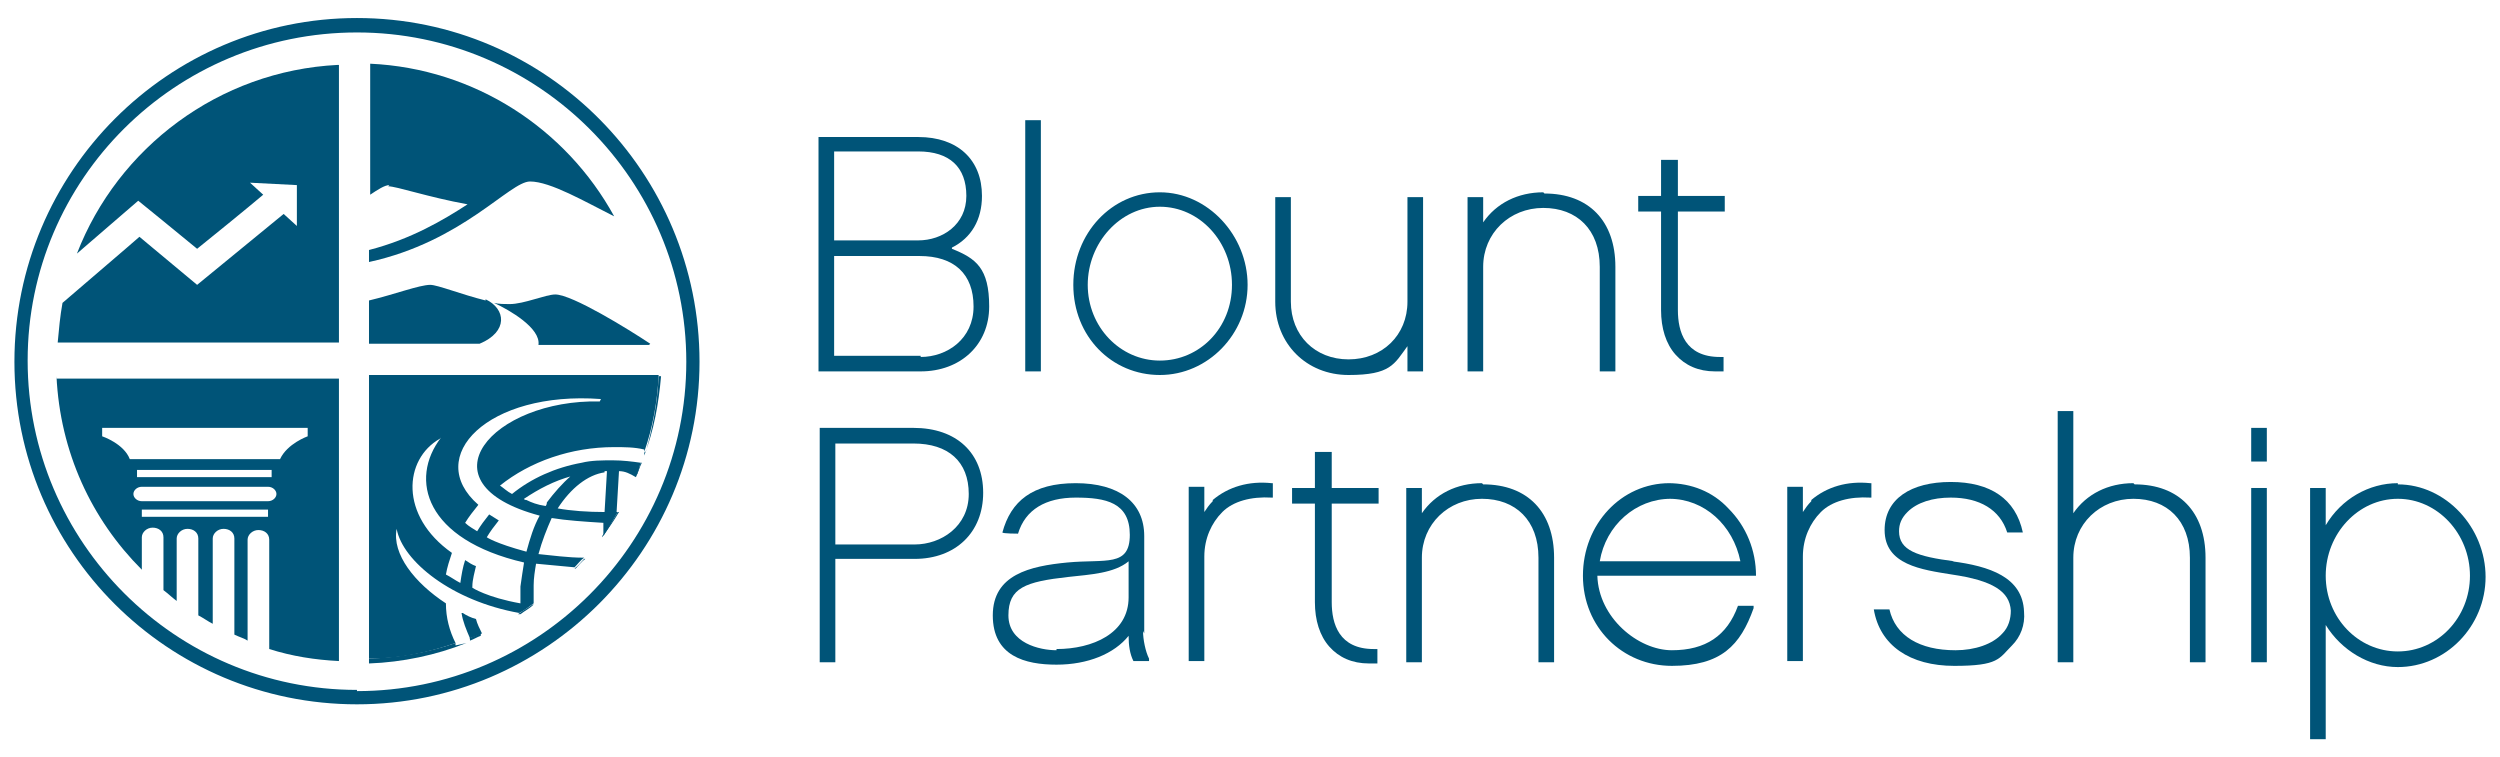 <?xml version="1.0" encoding="UTF-8"?>
<svg xmlns="http://www.w3.org/2000/svg" version="1.1" viewBox="0 0 208 63">
  <defs>
    <style>
      .cls-1 {
        fill: #005478;
      }
    </style>
  </defs>
  <!-- Generator: Adobe Illustrator 28.6.0, SVG Export Plug-In . SVG Version: 1.2.0 Build 709)  -->
  <g>
    <g id="Layer_1">
      <g>
        <path class="cls-1" d="M79.2,20.6c1.6-.8,2.5-2.3,2.5-4.3,0-3-2-4.9-5.3-4.9h-8.3v19.5h8.5c3.3,0,5.7-2.2,5.7-5.4s-1.1-4-3.1-4.8M76.6,29.6h-7.2v-8.3h7.1c2.9,0,4.5,1.5,4.5,4.2s-2.2,4.2-4.4,4.2M76.5,20h-7.1v-7.4h7c2.6,0,4,1.3,4,3.7s-2,3.7-4,3.7"/>
        <rect class="cls-1" x="85.3" y="10" width="1.3" height="20.9"/>
        <path class="cls-1" d="M96.5,16c-4,0-7.2,3.4-7.2,7.7s3.2,7.5,7.2,7.5,7.3-3.4,7.3-7.5-3.3-7.7-7.3-7.7M96.5,30c-3.3,0-6-2.8-6-6.3s2.7-6.5,6-6.5,6,2.9,6,6.5-2.7,6.3-6,6.3"/>
        <path class="cls-1" d="M117.1,25.1c0,2.8-2.1,4.8-4.9,4.8s-4.8-2-4.8-4.8v-8.7h-1.3v8.7c0,3.5,2.6,6.1,6.1,6.1s3.8-.9,4.9-2.4v2.1h1.3v-14.5h-1.3v8.7Z"/>
        <path class="cls-1" d="M128.4,16c-2.1,0-3.9.9-5,2.5v-2.1h-1.3v14.5h1.3v-8.7c0-2.8,2.2-4.9,5-4.9s4.7,1.8,4.7,4.9v8.7h1.3v-8.7c0-3.8-2.2-6.1-5.9-6.1"/>
        <path class="cls-1" d="M139.5,13.3h-1.3v3h-1.9v1.3h1.9v8.2c0,1.5.4,2.8,1.2,3.7.8.9,1.9,1.4,3.3,1.4s.4,0,.6,0h.1v-1.2h-.1c0,0-.2,0-.2,0h0c-2.9,0-3.5-2.1-3.5-3.9v-8.2h3.9v-1.3h-3.9v-3Z"/>
        <path class="cls-1" d="M76,35.6h-7.8v19.5h1.3v-8.6h6.6c3.4,0,5.7-2.2,5.7-5.5s-2.2-5.4-5.8-5.4M76.1,45.3h-6.6v-8.4h6.5c2.9,0,4.6,1.5,4.6,4.2s-2.3,4.2-4.5,4.2"/>
        <path class="cls-1" d="M95.2,52.7v-8.1c0-2.8-2.1-4.4-5.7-4.4s-5.4,1.5-6.1,4.1h0c0,.1,1.3.1,1.3.1h0c.6-2,2.3-3,4.8-3s4.5.4,4.5,3.1-2,2-5.2,2.3c-3.1.3-6.2,1-6.2,4.4s2.7,4.1,5.3,4.1,4.8-.9,6-2.4c0,.8.1,1.5.4,2.1h0c0,0,1.3,0,1.3,0v-.2c-.3-.6-.5-1.6-.5-2.3M87.9,54.1c-1.4,0-4-.6-4-2.9s1.4-2.8,5-3.2c1.8-.2,3.8-.3,5-1.3v3c0,3-3,4.3-6,4.3"/>
        <path class="cls-1" d="M100.9,41.7c-.3.3-.5.6-.7.9v-2.1h-1.3v14.5h1.3v-8.7c0-1.5.6-2.8,1.5-3.7.9-.9,2.4-1.3,4.1-1.2h.1s0-1.2,0-1.2h-.1c-1.9-.2-3.6.3-4.9,1.4"/>
        <path class="cls-1" d="M110.7,37.6h-1.3v3h-1.9v1.3h1.9v8.2c0,1.5.4,2.8,1.2,3.7.8.9,1.9,1.4,3.3,1.4s.4,0,.6,0h.1v-1.2h-.1c0,0-.2,0-.2,0h0c-2.9,0-3.5-2.1-3.5-3.9v-8.2h3.9v-1.3h-3.9v-3Z"/>
        <path class="cls-1" d="M123.3,40.2c-2.1,0-3.9.9-5,2.5v-2.1h-1.3v14.5h1.3v-8.7c0-2.8,2.2-4.9,5-4.9s4.7,1.8,4.7,4.9v8.7h1.3v-8.7c0-3.8-2.2-6.1-5.9-6.1"/>
        <path class="cls-1" d="M138.9,40.2c-4,0-7.2,3.4-7.2,7.7s3.3,7.5,7.4,7.5,5.7-1.7,6.8-4.8v-.2s-1.3,0-1.3,0h0c-.9,2.5-2.7,3.7-5.5,3.7s-6.1-2.7-6.2-6.2h13.2c0-2.1-.8-4.1-2.3-5.6-1.3-1.4-3.1-2.1-5-2.1M138.9,41.5c2.9,0,5.3,2.2,5.9,5.2h-11.7c.5-3,3-5.2,5.9-5.2"/>
        <path class="cls-1" d="M150.7,41.7c-.3.3-.5.6-.7.9v-2.1h-1.3v14.5h1.3v-8.7c0-1.5.6-2.8,1.5-3.7.9-.9,2.4-1.3,4.1-1.2h.1s0-1.2,0-1.2h-.1c-1.9-.2-3.6.3-4.9,1.4"/>
        <path class="cls-1" d="M162.6,46.7c-3.1-.4-4.6-.9-4.6-2.5,0-.6.2-1.1.7-1.6.8-.8,2.1-1.2,3.6-1.2,2.4,0,4.1,1,4.7,2.9h0c0,0,1.3,0,1.3,0h0c-.6-2.8-2.7-4.2-6-4.2s-5.5,1.4-5.5,4c0,2.9,3.1,3.3,5.6,3.7h0c3.4.5,4.8,1.4,4.9,3,0,.7-.2,1.4-.7,1.9-.8.9-2.3,1.4-3.9,1.4-3,0-5-1.2-5.5-3.4h0c0,0-1.3,0-1.3,0h0c.5,3,3,4.7,6.7,4.7s3.7-.6,4.8-1.7c.7-.7,1.1-1.7,1-2.8-.1-2.9-2.9-3.8-6-4.2"/>
        <path class="cls-1" d="M177.5,40.2c-2.1,0-3.9.9-5,2.5v-8.5h-1.3v20.9h1.3v-8.7c0-2.8,2.2-4.9,5-4.9s4.7,1.8,4.7,4.9v8.7h1.3v-8.7c0-3.8-2.2-6.1-5.9-6.1"/>
        <rect class="cls-1" x="187.3" y="35.6" width="1.3" height="2.8"/>
        <rect class="cls-1" x="187.3" y="40.6" width="1.3" height="14.5"/>
        <path class="cls-1" d="M199.5,40.2c-2.4,0-4.7,1.3-6,3.5v-3.1h-1.3v20.9h1.3v-9.5c1.3,2.1,3.6,3.5,6,3.5,4,0,7.3-3.4,7.3-7.5s-3.3-7.7-7.3-7.7M199.5,54.2c-3.3,0-6-2.8-6-6.3s2.7-6.4,6-6.4,6,2.9,6,6.4-2.7,6.3-6,6.3"/>
        <g>
          <path class="cls-1" d="M29.7,1.5C14,1.5,1.2,14.3,1.2,30.1s12.8,28.5,28.5,28.5,28.5-12.8,28.5-28.5S45.5,1.5,29.7,1.5M29.7,57.4c-15.1,0-27.4-12.3-27.4-27.4S14.6,2.7,29.7,2.7s27.4,12.3,27.4,27.4-12.3,27.4-27.4,27.4"/>
          <path class="cls-1" d="M47.8,47.3s0,0,.1,0c.3-.3.5-.6.8-.8,0,0,0,0-.1,0-.3.3-.5.6-.8.8"/>
          <path class="cls-1" d="M44.3,50.3c-.4.3-.8.5-1.2.8,0,0,.1,0,.2,0,0,0,0,0,0,0,.4-.3.8-.5,1.1-.8,0,0-.1,0-.2,0h0"/>
          <path class="cls-1" d="M52.9,39.7s0,0,0,0c.2-.4.3-.8.5-1.2,0,0,0,0-.1,0-.1.4-.3.8-.4,1.2"/>
          <path class="cls-1" d="M53.6,37.6v.3c.8-2.1,1.2-4.3,1.4-6.6h-.2c-.1,2.2-.5,4.3-1.1,6.4"/>
          <path class="cls-1" d="M37.9,53.5c-2.3.8-4.7,1.2-7.2,1.3v.4c2.8-.1,5.6-.7,8.1-1.7l-.9.2s0,0,0,0"/>
          <path class="cls-1" d="M54.2,28.7s0,0-.1,0c0,0,0,0,0,0h.1Z"/>
          <path class="cls-1" d="M39.1,53.1c0,0,0,.2,0,.2.3-.1.6-.3.9-.4,0,0,0-.1,0-.2-.3.1-.6.3-1,.4"/>
          <path class="cls-1" d="M50.1,44.5v.2c.5-.7,1-1.4,1.4-2.1,0,0,0,0-.1,0-.4.7-.8,1.3-1.3,2"/>
          <path class="cls-1" d="M4.7,31.3c.3,6.3,2.9,11.9,7.1,16.1v-2.7c0-.4.4-.8.9-.8s.9.3.9.8v4.4c.4.3.7.6,1.1.9v-5.2c0-.4.4-.8.9-.8s.9.3.9.8v6.4c.4.2.8.5,1.2.7v-7.1c0-.4.4-.8.9-.8s.9.3.9.8v8c.4.2.8.3,1.1.5v-8.4c0-.4.4-.8.9-.8s.9.3.9.8v9.1c1.9.6,3.8.9,5.8,1v-23.5H4.7ZM22.3,43h-10.5s0-.6,0-.6h10.5v.6ZM22.3,41.7h-10.5c-.4,0-.7-.3-.7-.6s.3-.6.7-.6h10.5c.4,0,.7.3.7.6s-.3.6-.7.6M11.4,39.7v-.6h11.2v.6h-11.2ZM23.3,38.2h-12.5c-.5-1.3-2.3-1.9-2.3-1.9v-.7h17.1v.7s-1.7.6-2.3,1.9"/>
          <path class="cls-1" d="M28.1,5.4c-9.9.5-18.3,6.9-21.7,15.7l5.1-4.4s3.7,3,4.9,4c1-.8,4.2-3.4,5.5-4.5l-1.1-1,3.9.2v3.4s-1.1-1-1.1-1l-7.2,5.9s-3.6-3-4.8-4c-.9.8-4.2,3.6-6.4,5.5-.2,1.1-.3,2.2-.4,3.3h23.4V5.4Z"/>
          <path class="cls-1" d="M30.7,54.8c2.5,0,4.9-.5,7.2-1.3-.5-1-.8-2.1-.8-3.3-2.6-1.7-4.5-4.1-4.1-6.2.5,2.7,4.6,6,10.2,7,.4-.2.8-.5,1.2-.8,0-.5,0-1,0-1.5,0-.6.1-1.2.2-1.8,1,.1,2.1.2,3.2.3.3-.3.5-.6.8-.8-1.4,0-2.7-.2-3.8-.3.3-1.1.7-2.1,1.1-3,1.2.2,2.7.3,4.3.4v1.1c.4-.6.8-1.3,1.2-2,0,0,0,0-.1,0l.2-3.4c.5,0,.9.2,1.4.5.2-.4.3-.8.4-1.2-.7-.1-1.5-.2-2.3-.2-.9,0-1.8,0-2.6.2-2.2.4-4.2,1.3-5.8,2.6-.4-.2-.7-.5-1-.7,2.5-2,5.9-3.2,9.5-3.2.8,0,1.7,0,2.5.2v.2c.7-2,1.1-4.2,1.2-6.4h-24.1v23.5ZM50.3,39.2s0,0,0,0c0,0,.1,0,.2,0l-.2,3.4c-1.4,0-2.8-.1-3.9-.3,0,0,0,0,0,0,1.1-1.7,2.5-2.8,3.9-3M47.5,39.6c-.7.6-1.4,1.4-2,2.2,0,0,0,.2-.1.3,0,0,0,0,0,0-.7-.1-1.2-.3-1.6-.5,0,0-.2,0-.2-.1,1.2-.8,2.5-1.5,4-1.9M49.9,33.4c-8.9-.2-15.1,6.8-5,9.5-.5.9-.8,1.9-1.1,3-2.6-.7-3.3-1.2-3.3-1.2.3-.5.6-.9,1-1.4-.3-.2-.5-.3-.8-.5-.4.5-.7.9-1,1.4-.3-.2-.7-.4-1-.7.3-.5.7-1,1.1-1.5-4.6-4,.8-9.5,10.2-8.8M36.7,36.4c-2.7,3.5-1.3,8.5,6.9,10.4-.1.6-.2,1.3-.3,2,0,.5,0,.9,0,1.4-2.8-.5-4-1.3-4-1.3,0,0,0-.1,0-.1,0,0,0,0,0,0,0-.6.2-1.2.3-1.7-.3-.1-.6-.3-.9-.5-.2.6-.3,1.2-.4,1.9-.4-.2-.8-.5-1.2-.7.1-.6.3-1.2.5-1.8-4.4-3.1-4-7.8-1-9.5"/>
          <path class="cls-1" d="M38.4,51s0,0,0,0c.1.7.4,1.4.7,2.1.3-.1.6-.2,1-.4-.2-.4-.4-.8-.5-1.2-.4-.1-.8-.3-1.1-.5"/>
          <path class="cls-1" d="M40.4,25c-2-.5-4-1.3-4.6-1.3-.9,0-3,.8-5.1,1.3v3.6h9.2c2.4-1,2.2-2.9.5-3.7"/>
          <path class="cls-1" d="M54.1,28.6c-1.8-1.2-6.5-4.1-7.9-4.1-.8,0-2.6.8-3.8.8-.4,0-.9,0-1.3-.1,1.3.6,3.9,2.1,3.7,3.5h9.2s0,0,0,0"/>
          <path class="cls-1" d="M32.3,15.5c.7,0,3.3.9,6.6,1.5-2,1.3-4.7,2.9-8.2,3.8v1c7.8-1.7,11.7-6.7,13.4-6.7s4.6,1.7,7,2.9c-4-7.3-11.6-12.3-20.3-12.7v10.9c.6-.4,1.2-.8,1.6-.8"/>
        </g>
      </g>
    </g>
  </g>
</svg>